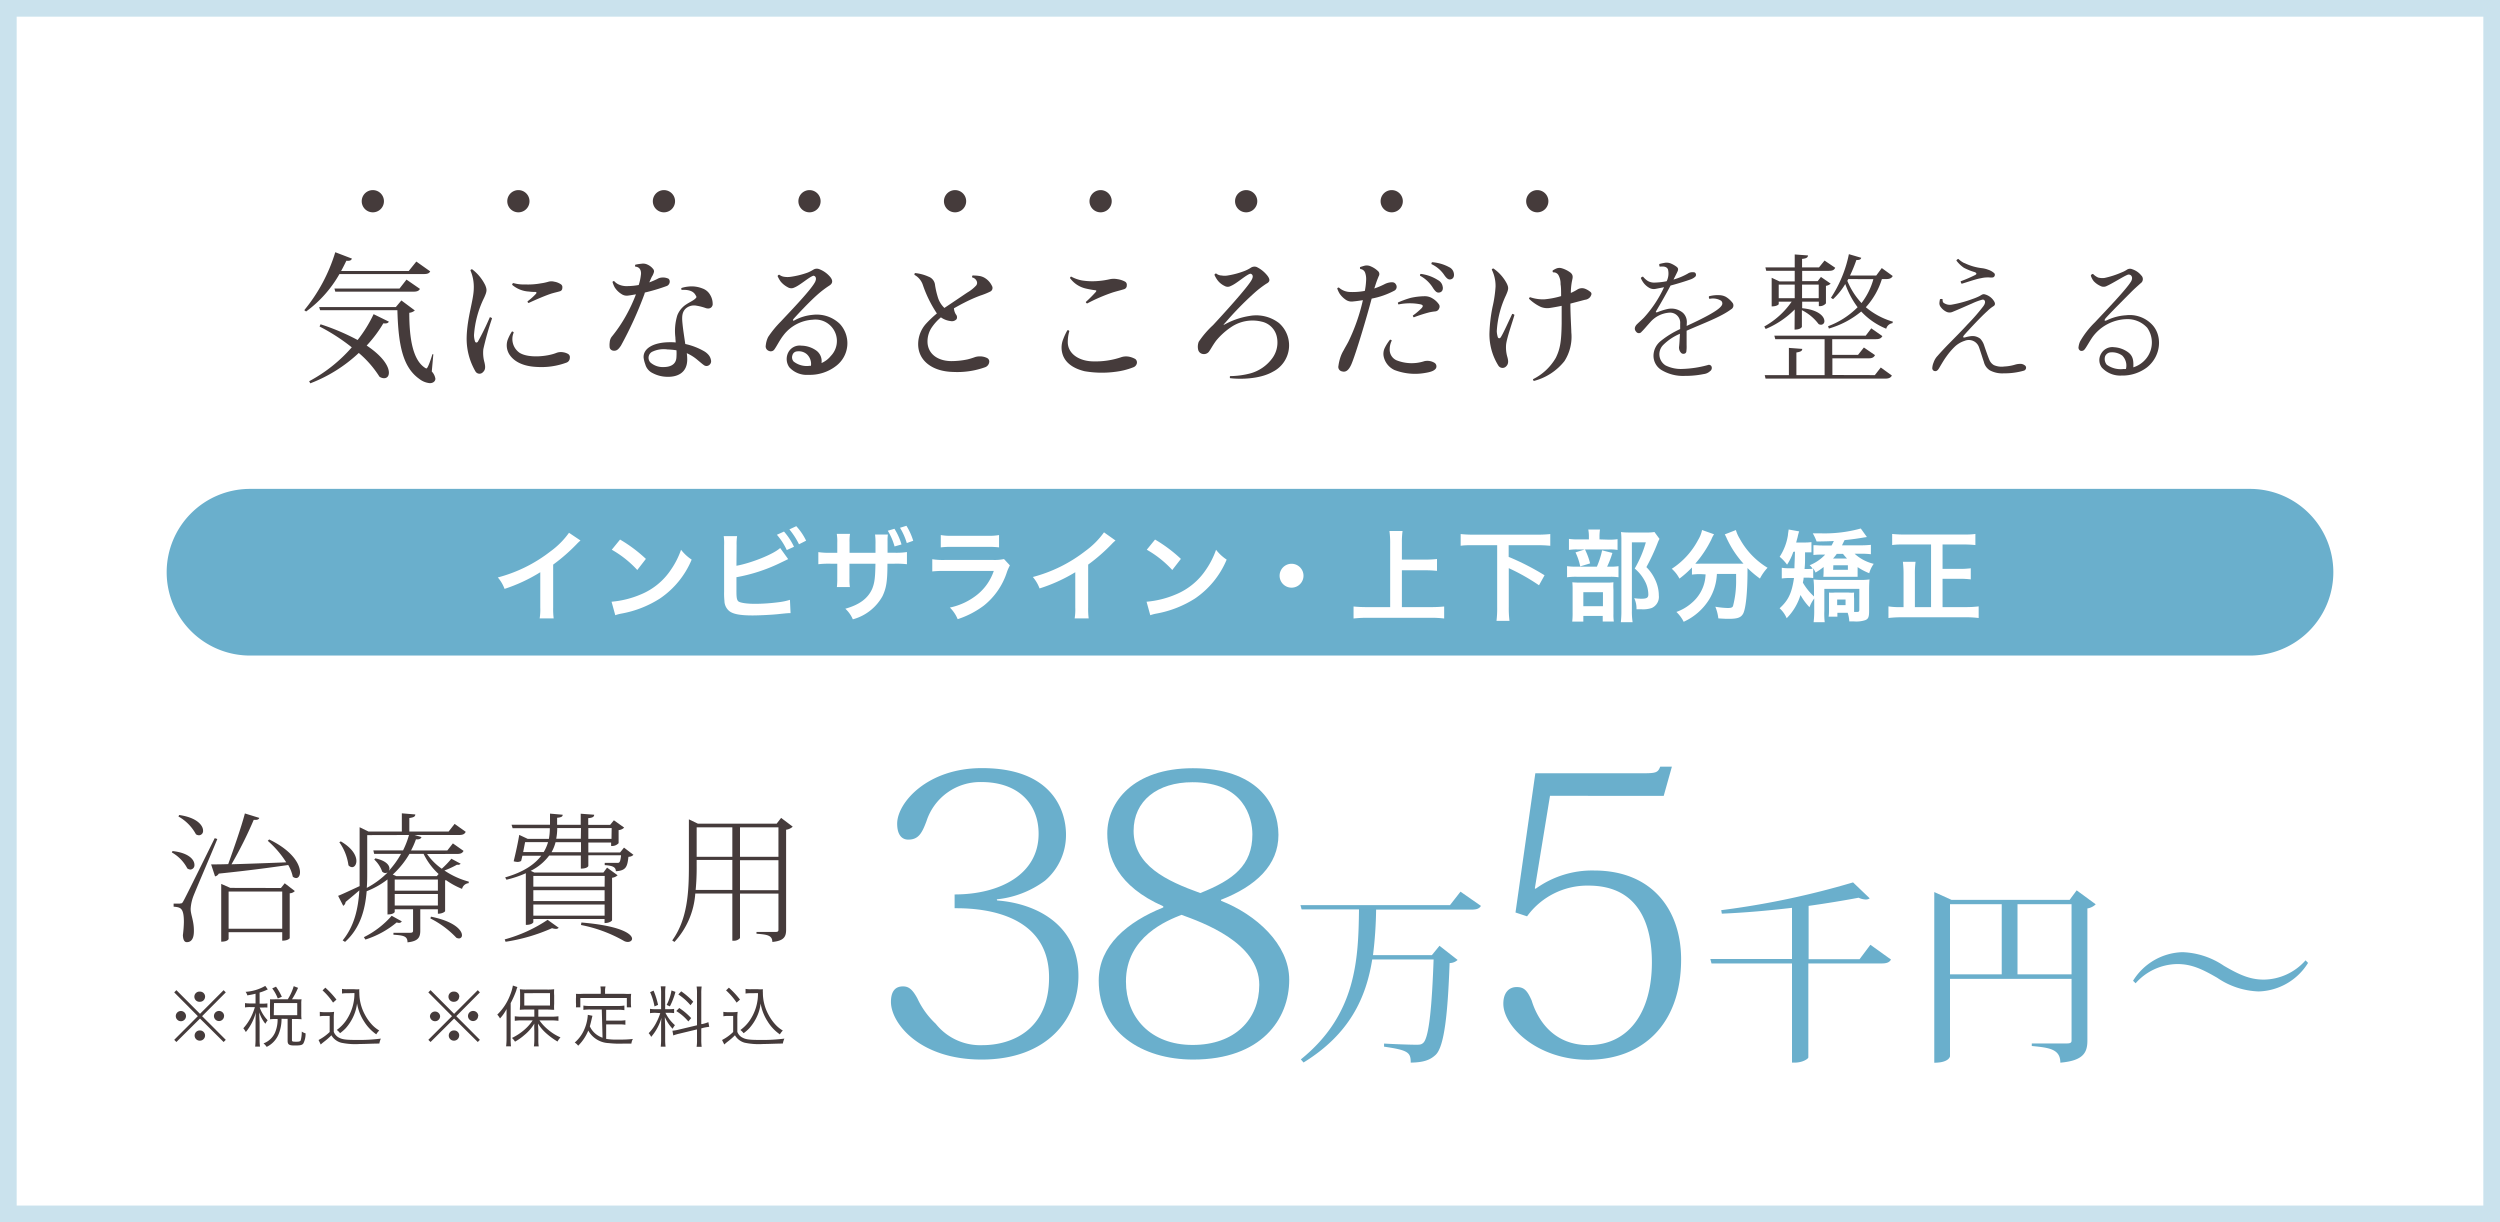 <svg xmlns="http://www.w3.org/2000/svg" viewBox="0 0 450 220"><rect x="0" y="0" width="450" height="220" fill="#808080" stroke="none"/><defs><style>.cls-1{fill:#fff;}.cls-2{fill:#cae2ed;}.cls-3{fill:#6aafcc;}.cls-4{fill:#453b3b;}</style></defs><g id="レイヤー_2" data-name="レイヤー 2"><g id="contents"><rect class="cls-1" x="1.5" y="1.5" width="447" height="217"/><path class="cls-2" d="M447,3V217H3V3H447m3-3H0V220H450V0Z"/><path class="cls-3" d="M30,103A15,15,0,0,1,45,88H405a15,15,0,0,1,15,15h0a15,15,0,0,1-15,15H45a15,15,0,0,1-15-15Z"/><path class="cls-4" d="M77.44,48.85c-.2.35-.47.48-1.2.48H61.1a21.48,21.48,0,0,1-6,6.74l-.33-.24A30.25,30.25,0,0,0,60.35,45.4l3,1.15c-.13.3-.35.45-1,.38-.3.62-.62,1.25-.95,1.85H73.57l1.37-1.7ZM57.7,58.37a40.52,40.52,0,0,1,6.67,2.83,23.8,23.8,0,0,0,2.88-4.65L70,57.9c-.15.25-.37.37-1,.3a22.67,22.67,0,0,1-3,4c3,2,4,3.8,4,4.88,0,.67-.37,1-.87,1a1.49,1.49,0,0,1-.83-.28,18.63,18.63,0,0,0-3.72-4.27A26.62,26.62,0,0,1,55.85,69l-.2-.38a27.1,27.1,0,0,0,7.67-6.1,34.79,34.79,0,0,0-5.8-3.75ZM78,63.77l-.28,3.1a2.45,2.45,0,0,1,.65,1.3c0,.45-.4.8-1,.8a3.6,3.6,0,0,1-1.9-.77c-3-2.13-3.77-6.15-3.94-12.37H57.62l-.17-.56h13.8l1-1.19,2.42,1.8a1.76,1.76,0,0,1-1,.42c0,4.57.62,8.47,2.82,9.9a.65.65,0,0,0,.27.12c.28,0,.9-2,1.08-2.57ZM60.2,51.93H71.92l1.25-1.6L75.59,52c-.19.35-.5.5-1.17.5H60.35Z"/><path class="cls-4" d="M85,48.48a8,8,0,0,1,2.35,2.87c.32.8.32,1.08-.2,2.23a18,18,0,0,0-1.83,6.74,3.78,3.78,0,0,0,.2,1.18c.13.22.35.2.5,0a46.89,46.89,0,0,0,2.15-4.4.62.62,0,0,1,.4.2A53.76,53.76,0,0,0,87,62.85a6.31,6.31,0,0,0,.2,2.37c.2.83.18,1.35-.25,1.75a.84.84,0,0,1-1.37-.12A11.67,11.67,0,0,1,84,60.65c.1-3.55,1.25-6.62,1.28-8.72a7.51,7.51,0,0,0-.6-3.25A.27.27,0,0,1,85,48.48Zm7.47,11.37a3,3,0,0,0,1.08,3.67c1.65,1,5,.65,6.6,0a2.29,2.29,0,0,1,1.17-.12,2.62,2.62,0,0,1,.92.3.69.69,0,0,1,.33.72.91.91,0,0,1-.6.85,13,13,0,0,1-5.32.78c-1.93-.08-3.88-.65-4.93-2.2a3.07,3.07,0,0,1-.35-2.65,7.83,7.83,0,0,1,.78-1.53A.33.33,0,0,1,92.47,59.85Zm2-8.65A13,13,0,0,0,97.37,51a8.66,8.66,0,0,0,1.38-.3,2.07,2.07,0,0,1,1,0,3,3,0,0,1,1.25.5.63.63,0,0,1,.22.6c0,.33-.15.55-.44.63-.5.15-.78.2-1.38.37-1,.3-3,1.15-4.22,1.73-.15,0-.2-.15-.23-.28a12.2,12.2,0,0,0,1.53-1.37c.15-.2.1-.33-.15-.33s-.6,0-1.13-.07a5.06,5.06,0,0,1-3-1.2.3.3,0,0,1,.2-.33A6.65,6.65,0,0,0,94.5,51.2Z"/><path class="cls-4" d="M116,52.93a68,68,0,0,1-4.22,9.27c-.48.72-.8,1-1.4.92a.76.76,0,0,1-.63-.52,3.56,3.56,0,0,1,0-1,1.8,1.8,0,0,1,.37-1,25.6,25.6,0,0,0,2.6-3.85,28.5,28.5,0,0,0,1.75-3.77c-.45.07-.92.17-1.37.22a1.68,1.68,0,0,1-1.23-.27,3.82,3.82,0,0,1-1.25-1.25,5.14,5.14,0,0,1-.37-.93.29.29,0,0,1,.3-.15,2.45,2.45,0,0,0,.7.55,3.44,3.44,0,0,0,1.72.35,11.56,11.56,0,0,0,2-.2,9.18,9.18,0,0,0,.38-1.72c.15-.85-.18-1.55-1-1.58a.43.43,0,0,1,0-.35,7.29,7.29,0,0,1,1.07-.17,1.79,1.79,0,0,1,1.13.15,2.67,2.67,0,0,1,1,.77.67.67,0,0,1,.17.53,2.87,2.87,0,0,1-.4.9c-.12.25-.27.6-.45,1a14,14,0,0,0,1.45-.62,1.74,1.74,0,0,1,.8-.25,2.3,2.3,0,0,1,1.23.22.72.72,0,0,1,.2.58.88.88,0,0,1-.48.7,33.72,33.72,0,0,1-4,1.2Zm12.25,2c-.1.47-.58.75-1.23.52a9.34,9.34,0,0,0-1.62-.42,2.26,2.26,0,0,0-2,.54c-.63.63-.68,1.43-.55,2.68.1,1.07.32,2.42.5,3.67a11.78,11.78,0,0,1,3.35,1.28,3,3,0,0,1,.87.72,1.94,1.94,0,0,1,.4.88.84.84,0,0,1-.33.92.77.77,0,0,1-.94,0c-.23-.15-.63-.5-1.08-.87a8,8,0,0,0-2-1.28,7.7,7.7,0,0,1,.08,1c.07,2.55-1.8,3.35-3.75,3.25a5.69,5.69,0,0,1-2.45-.65,2.47,2.47,0,0,1-1.35-1.6,5.27,5.27,0,0,1-.3-1.2c-.1-1.67,1.8-2.77,4.77-2.77.35,0,.7,0,1,.05,0-.33-.05-.63-.05-.9a9.62,9.62,0,0,1,.35-4,4.17,4.17,0,0,1,1.4-1.82c.62-.45,1.35-.75,1.75-1.1s.32-.38.12-.73c-.32-.57-1-1-2.5-.92-.07-.13-.1-.25,0-.35a6.23,6.23,0,0,1,2-.28,5.34,5.34,0,0,1,1.77.38,2.55,2.55,0,0,1,1.35,1.12A3.14,3.14,0,0,1,128.27,55Zm-6.5,8.12a13.37,13.37,0,0,0-1.6-.15,4.81,4.81,0,0,0-2.82.45,1.23,1.23,0,0,0-.25,1.9,3.36,3.36,0,0,0,2.37.82c1,0,2.18-.32,2.3-1.65A10.43,10.43,0,0,0,121.77,63.1Z"/><path class="cls-4" d="M150.52,65.85a7.7,7.7,0,0,1-5,1.62,4.22,4.22,0,0,1-3.45-1.37,2.58,2.58,0,0,1-.17-2.68,2.3,2.3,0,0,1,2.35-1.2,4.74,4.74,0,0,1,2.75.93,2.35,2.35,0,0,1,.87,2.2,4.37,4.37,0,0,0,1.68-1.28,3.86,3.86,0,0,0-3.25-6.52,7.12,7.12,0,0,0-5.28,2.8c-.7.9-1.17,1.9-1.6,2.5a.79.79,0,0,1-1,.32.86.86,0,0,1-.58-1,4.39,4.39,0,0,1,.43-1.52,18.47,18.47,0,0,1,2.3-2.8c1.7-1.83,5.65-5.9,6.2-7.22.3-.75-.15-1-.35-1-.75.2-2.38,1.7-3.43,2.12a1.2,1.2,0,0,1-1.2-.05,4.2,4.2,0,0,1-1.25-1,5,5,0,0,1-.57-1,.34.34,0,0,1,.3-.25,1.89,1.89,0,0,0,.95.38,3.83,3.83,0,0,0,1.07,0,15,15,0,0,0,3.13-.78,6.81,6.81,0,0,0,1-.52,1.19,1.19,0,0,1,1-.1,4.86,4.86,0,0,1,2,1.4c.5.6.52,1.15-.1,1.55a18.07,18.07,0,0,0-2.25,1.72c-1.4,1.25-3.35,3.32-4.2,4.27-.2.23-.2.45.12.3a8.39,8.39,0,0,1,3.3-1,6,6,0,0,1,4.88,1.63A5.13,5.13,0,0,1,150.52,65.85Zm-4.55,0a2.38,2.38,0,0,0-.75-2.1,2.22,2.22,0,0,0-1.75-.5.91.91,0,0,0-.82.65,1.14,1.14,0,0,0,.2,1.17,3.82,3.82,0,0,0,2.87.78Z"/><path class="cls-4" d="M169.37,57.12a8.8,8.8,0,0,0-1.77,2,4.56,4.56,0,0,0-.65,2.35c0,2,1.55,3.48,4.25,3.53a14.62,14.62,0,0,0,2.92-.3,11.71,11.71,0,0,0,1.4-.43,3,3,0,0,1,1-.12,2.9,2.9,0,0,1,1.17.3.71.71,0,0,1,.38.6,1.13,1.13,0,0,1-.8,1.07,14.76,14.76,0,0,1-5.7.83c-3.83-.08-6.35-2.1-6.3-5.08a5.49,5.49,0,0,1,1.37-3.55,19.19,19.19,0,0,1,2-1.9,21.85,21.85,0,0,1-2.53-5.14,3.23,3.23,0,0,0-1.5-1.8.32.32,0,0,1,.1-.33,7.79,7.79,0,0,1,2.43.65,1.77,1.77,0,0,1,1.17,1.53,14.73,14.73,0,0,0,.48,2.1,4.4,4.4,0,0,0,1.2,2c1.42-.94,3.22-2.17,4.12-2.77a6.78,6.78,0,0,0,1.58-1.25.74.74,0,0,0,.12-.8,1.14,1.14,0,0,0-.82-.67.4.4,0,0,1,.07-.35,7.6,7.6,0,0,1,1.13.07,2.74,2.74,0,0,1,1.2.45,3.36,3.36,0,0,1,1.15,1.33.73.73,0,0,1-.35,1.07,13,13,0,0,1-1.75.7,26.79,26.79,0,0,0-2.88,1.28c-.6.3-1.2.64-1.85,1a2.31,2.31,0,0,0,.35,1.1.78.78,0,0,1,.13.85,1.11,1.11,0,0,1-1.1.35,3.77,3.77,0,0,1-1.6-.58Z"/><path class="cls-4" d="M192.2,61.65c.05,2.05,2.07,3.4,4.7,3.4a14.36,14.36,0,0,0,5-.78,2.81,2.81,0,0,1,1.3-.07,3.81,3.81,0,0,1,1.15.42.78.78,0,0,1,.28.8,1,1,0,0,1-.65.7,13,13,0,0,1-3.18.8,18.28,18.28,0,0,1-5.57-.1c-1.85-.45-3.33-1.35-3.9-2.87a4,4,0,0,1,.05-2.9,10.6,10.6,0,0,1,.75-1.6.29.29,0,0,1,.35.15A7,7,0,0,0,192.2,61.65Zm.6-11.87a6.63,6.63,0,0,0,1.95.7,11.91,11.91,0,0,0,2.92.1,14.18,14.18,0,0,0,2.13-.33,3.42,3.42,0,0,1,1.35,0,4.17,4.17,0,0,1,1.37.45.64.64,0,0,1,.3.65.67.67,0,0,1-.47.7c-.63.2-1.28.35-2,.57a31.06,31.06,0,0,0-4.65,2,.3.3,0,0,1-.25-.27,23.73,23.73,0,0,0,1.75-1.75c.17-.2.2-.32,0-.35a16.28,16.28,0,0,1-1.78-.32,4.83,4.83,0,0,1-2.82-1.88A.38.38,0,0,1,192.8,49.78Z"/><path class="cls-4" d="M220.5,58.37a13.72,13.72,0,0,1,4.42-1.5,6.72,6.72,0,0,1,5.3,1.28,5.33,5.33,0,0,1-1.12,8.77c-2.45,1.4-6.13,1.35-7.68,1.15a.35.35,0,0,1,0-.37,15,15,0,0,0,3.68-.5,7.32,7.32,0,0,0,3.9-2.7,4.79,4.79,0,0,0,.8-4,3.55,3.55,0,0,0-2.68-2.6,6.87,6.87,0,0,0-5.55,1,12.6,12.6,0,0,0-2.65,2.4c-.67.9-.95,1.52-1.35,2.05a1.14,1.14,0,0,1-1.15.35,1,1,0,0,1-.75-.75,2.49,2.49,0,0,1,.1-1.43,16.8,16.8,0,0,1,2.58-3c1.42-1.53,6.45-7,7-8.25.38-.75-.1-1-.3-1-.77.2-2.45,1.78-3.5,2.2a1.1,1.1,0,0,1-1.12,0,3.42,3.42,0,0,1-1.25-1,4.83,4.83,0,0,1-.58-1,.38.38,0,0,1,.3-.25,1.62,1.62,0,0,0,1,.37,3.07,3.07,0,0,0,1.08,0,14.79,14.79,0,0,0,3.12-.85,6.33,6.33,0,0,0,1.1-.58,1.18,1.18,0,0,1,1-.1,5.53,5.53,0,0,1,2,1.65c.4.58.45,1-.25,1.35a18.16,18.16,0,0,0-2.2,1.7,57.68,57.68,0,0,0-5.32,5.47C220.1,58.47,220.3,58.5,220.5,58.37Z"/><path class="cls-4" d="M246.9,53.75c-.88,3.32-2.83,9.9-3.65,11.82-.53,1.2-1.08,1.45-1.68,1.28a.81.81,0,0,1-.65-1,8.3,8.3,0,0,1,.3-1.37,6.3,6.3,0,0,1,.65-1.45c.2-.4.5-.88.85-1.55a34.18,34.18,0,0,0,2.6-7.45c-.55.08-1.17.18-1.75.23a1.85,1.85,0,0,1-1.25-.25,4.22,4.22,0,0,1-1.17-1.13,4.76,4.76,0,0,1-.45-.95.31.31,0,0,1,.3-.17,3.14,3.14,0,0,0,2.05.8,11.77,11.77,0,0,0,2.62-.2,11.93,11.93,0,0,0,.23-1.9,3.35,3.35,0,0,0-.18-1.38,1,1,0,0,0-.85-.65.36.36,0,0,1-.05-.35c.25-.1.53-.17.8-.25a1.71,1.71,0,0,1,1.15.13,4.17,4.17,0,0,1,1.25.82.71.71,0,0,1,.15.93c-.17.42-.27.65-.47,1.22-.1.3-.2.63-.33,1a13.39,13.39,0,0,0,1.85-.78,3.07,3.07,0,0,1,1-.32c.53-.08.88,0,1.1.47a.77.77,0,0,1-.3,1A14.36,14.36,0,0,1,246.9,53.75ZM258.47,66.3c-.3.45-.92.67-2.07.85A10.33,10.33,0,0,1,251,66.6a3.48,3.48,0,0,1-1.92-2.35,2.48,2.48,0,0,1,.12-1.5,7.64,7.64,0,0,1,1-1.6.34.34,0,0,1,.32.15,3.47,3.47,0,0,0-.37,1.55,2.07,2.07,0,0,0,1.22,2,7.38,7.38,0,0,0,5.05.15,2.54,2.54,0,0,1,1,0,2.39,2.39,0,0,1,.85.35A.76.76,0,0,1,258.47,66.3ZM259,54.78a.69.69,0,0,1,.05.72.81.81,0,0,1-.69.55,9.57,9.57,0,0,0-1.08.17,26.35,26.35,0,0,0-2.8.9.49.49,0,0,1-.17-.32,11.92,11.92,0,0,0,1.57-1.32c.35-.4.25-.55-.1-.68a10,10,0,0,0-4.05,0,.47.47,0,0,1-.1-.35,17.27,17.27,0,0,1,2.28-.83,12.1,12.1,0,0,1,2.62-.3,2.58,2.58,0,0,1,1.33.4A3.64,3.64,0,0,1,259,54.78Zm.7-3.13c.08.6-.2.93-.6,1s-.65-.07-1.12-.75a6.17,6.17,0,0,0-2.37-2.27.3.3,0,0,1,.12-.33,7.51,7.51,0,0,1,3.12,1.13A1.59,1.59,0,0,1,259.69,51.65Zm1.45-1.37c-.35.07-.62,0-1.12-.68a5.68,5.68,0,0,0-2.35-2.05.31.31,0,0,1,.1-.35,7.49,7.49,0,0,1,3.05.88,1.49,1.49,0,0,1,.87,1.17C261.79,49.83,261.54,50.2,261.14,50.28Z"/><path class="cls-4" d="M271.1,62a6.17,6.17,0,0,0,.22,2.25c.23.78.2,1.28-.2,1.68a.89.89,0,0,1-1.4-.1,10.62,10.62,0,0,1-1.62-5.88,28,28,0,0,1,.55-4.67,22.27,22.27,0,0,0,.55-3.67,6.63,6.63,0,0,0-.68-3.08.31.31,0,0,1,.3-.2,7.52,7.52,0,0,1,2.4,2.7c.35.75.35,1-.15,2.13a17.37,17.37,0,0,0-1.65,6.47,4.15,4.15,0,0,0,.2,1.1c.13.22.35.2.5,0,.5-.75,1.48-3,2.08-4.23a.62.62,0,0,1,.4.18C272.32,57.75,271.25,60.72,271.1,62Zm15.19-8.62a1.36,1.36,0,0,1-1,.58l-2.62.69c0,2,.15,4.1.17,5.18A8.12,8.12,0,0,1,281.6,65a10.29,10.29,0,0,1-5.5,3.57.34.34,0,0,1-.15-.32,9.74,9.74,0,0,0,4.1-3.85c.75-1.55,1-2.8,1.05-6.18,0-.9,0-2.05,0-3.17-.72.15-1.57.3-2.1.38a3.15,3.15,0,0,1-1.65-.18,7.74,7.74,0,0,1-2.12-1.47.27.27,0,0,1,.2-.28,7.12,7.12,0,0,0,2.55.38A15.14,15.14,0,0,0,281,53.3c0-.85,0-1.6-.1-2.15a3.16,3.16,0,0,0-.35-1.57,1,1,0,0,0-1-.55.38.38,0,0,1-.07-.33,3.42,3.42,0,0,1,.62-.35,1.45,1.45,0,0,1,1-.07,4.85,4.85,0,0,1,1.62.82c.53.48.35.93.23,1.53a11.7,11.7,0,0,0-.2,2.1,8.81,8.81,0,0,0,1.15-.6,1.56,1.56,0,0,1,1.34-.18,3.38,3.38,0,0,1,.95.53C286.49,52.68,286.57,52.93,286.29,53.35Z"/><path class="cls-4" d="M303.6,58.67c2.82-1.3,5.72-2.75,6.27-3.64a.65.65,0,0,0-.07-.9,2.85,2.85,0,0,0-2.1-.33.53.53,0,0,1-.08-.47,6,6,0,0,1,1.88-.2,2.66,2.66,0,0,1,1.15.3,4.2,4.2,0,0,1,1.14,1,.79.79,0,0,1-.2,1.25c-1.87,1.4-5,2.52-8,3.85l0,2.57a7.25,7.25,0,0,1-.05,1.2.47.47,0,0,1-.47.38.55.55,0,0,1-.5-.2,1.52,1.52,0,0,1-.23-.35,1.47,1.47,0,0,1-.1-.78c.05-.35.1-1.32.15-2.27a9.42,9.42,0,0,0-3,2,2.37,2.37,0,0,0,.42,3.7,6.15,6.15,0,0,0,3,.63,19.38,19.38,0,0,0,4.6-.7.51.51,0,0,1,.67.27.7.7,0,0,1-.27.83,2,2,0,0,1-1.13.52,16.56,16.56,0,0,1-3.4.33h0a7.5,7.5,0,0,1-4.25-1.08,3,3,0,0,1-1.4-2.5,3.4,3.4,0,0,1,1.27-2.67,16.25,16.25,0,0,1,3.53-2.18v-.95a1.83,1.83,0,0,0-2-2A5,5,0,0,0,297,58.05c-.6.65-1.12,1.3-1.5,1.65a.6.6,0,0,1-1,0c-.32-.35-.35-.85.2-1.38s.85-.77,1.23-1.17a21.28,21.28,0,0,0,3.6-5.45L298,52a1.65,1.65,0,0,1-1.1-.17,3.39,3.39,0,0,1-.95-.78,3.94,3.94,0,0,1-.6-1,.48.48,0,0,1,.4-.25,3.6,3.6,0,0,0,.85.77,2.28,2.28,0,0,0,1.15.3,12.78,12.78,0,0,0,2.25-.25,3.14,3.14,0,0,0,.23-2.15c-.2-.4-.6-.57-1.48-.47a.78.78,0,0,1-.07-.48c.25-.07.62-.15.9-.2a2.06,2.06,0,0,1,1.1.08,4.72,4.72,0,0,1,1.17.67c.2.2.3.38.08.85s-.5,1-.7,1.4a11.6,11.6,0,0,0,2.57-1.07,1.43,1.43,0,0,1,.55-.23,1.89,1.89,0,0,1,.63,0,.38.38,0,0,1,.27.28.48.48,0,0,1-.12.52,2.5,2.5,0,0,1-.85.48c-.68.25-2.15.72-3.58,1.1-.77,1.45-1.7,3.1-2.55,4.52-.2.3-.07.37.25.25a11.44,11.44,0,0,1,1.68-.53,3.26,3.26,0,0,1,1.55,0,3.36,3.36,0,0,1,1.3.67,2.24,2.24,0,0,1,.7,1.73Z"/><path class="cls-4" d="M323.05,55.7a16.1,16.1,0,0,1-5.23,3.52l-.25-.45a14.64,14.64,0,0,0,4.93-4.47h-2.33v.45s-.22.4-1.27.4V50l1.4.65h2.75V48.75h-5.13l-.15-.62h5.28V45.8l2.4.18c-.05.37-.3.55-1.08.62v1.53h3.05l1-1.23,1.92,1.3c-.2.4-.47.55-1.15.55h-4.8V50.6h2.8l.58-.75,1.75,1.2a1.53,1.53,0,0,1-.85.4V54.6a1.45,1.45,0,0,1-1.28.5v-.8h-3v1.18c3,.29,4,1.52,4,2.32a.61.61,0,0,1-.6.65.78.78,0,0,1-.45-.13,8.53,8.53,0,0,0-3-2.49v3s-.17.5-1.32.5Zm14.42,11.82,1.07-1.37,2,1.45c-.2.35-.47.55-1.2.55H317.8l-.15-.63H322v-4.9l2.4.18c0,.37-.27.52-1.05.65v4.07h5.08V61.05h-8.88l-.17-.63h16.45l1-1.32,2,1.4c-.22.37-.47.55-1.17.55H329.8v2.82h4.65l1.05-1.32,2,1.37c-.2.4-.5.58-1.17.58h-6.5v3Zm-17.3-13.84h2.88V51.23h-2.88Zm7.2-2.45h-3v2.45h3Zm13.32-1.55c-.2.37-.5.55-1.17.55h-.78a13.33,13.33,0,0,1-2.89,5.07,13.25,13.25,0,0,0,4.87,2.6l-.08.27a1.37,1.37,0,0,0-1.12,1,12.62,12.62,0,0,1-4.5-3.1,16.2,16.2,0,0,1-5.82,3.07l-.15-.42a14.72,14.72,0,0,0,5.32-3.42,15.46,15.46,0,0,1-2.22-4.18,12.38,12.38,0,0,1-2.2,2.73l-.38-.25a22.34,22.34,0,0,0,3.23-7.85l2.22.65c-.07.3-.3.42-.87.4A26.37,26.37,0,0,1,333,49.6h4.72l1-1.35Zm-8,.55-.17.32a13.22,13.22,0,0,0,2.55,4,12.49,12.49,0,0,0,2.14-4.3Z"/><path class="cls-4" d="M350,54.6a1.91,1.91,0,0,0,1.35.23,21.27,21.27,0,0,0,3.67-1,9.92,9.92,0,0,0,1.18-.48c.42-.2.57-.4.92-.4a2.76,2.76,0,0,1,1.75,1.18c.33.47.28.8-.07,1a6.13,6.13,0,0,0-1.08.87c-1,.87-3.35,3.37-4.2,4.35-.27.35-.15.47.23.37a6.22,6.22,0,0,1,.92-.2,2.58,2.58,0,0,1,.78,0,2.48,2.48,0,0,1,1,.45,3.19,3.19,0,0,1,.72,1.28c.23.67.73,2.12.95,2.6a1.91,1.91,0,0,0,.78.87,3.44,3.44,0,0,0,1.87.25,7.89,7.89,0,0,0,2-.35,3.26,3.26,0,0,1,1.05-.12,1.36,1.36,0,0,1,.77.37.55.55,0,0,1-.3.85,12.59,12.59,0,0,1-3.6.48,4.72,4.72,0,0,1-2.5-.53,2.45,2.45,0,0,1-1.1-1.55c-.22-.62-.6-1.87-.87-2.62a1.94,1.94,0,0,0-2.58-1.15,4.59,4.59,0,0,0-1.85,1.12,12.55,12.55,0,0,0-1.4,1.65c-.65.88-1.17,1.88-1.47,2.33-.23.3-.43.42-.78.32a.55.55,0,0,1-.32-.62,2.84,2.84,0,0,1,.22-.88,3.21,3.21,0,0,1,.73-1.22c.47-.55,1.3-1.43,1.85-2,1.12-1.13,2.77-2.8,3.6-3.73A33.51,33.51,0,0,0,357,55.12c.6-.82.2-1.24-.15-1.19a10.79,10.79,0,0,0-1.87.69c-.88.38-2.55,1.13-3.48,1.5a1.33,1.33,0,0,1-1.15,0,2.76,2.76,0,0,1-1-.83,1.08,1.08,0,0,1-.25-.82,4.44,4.44,0,0,1,.1-.62.75.75,0,0,1,.47,0C349.65,54.23,349.72,54.48,350,54.6Zm3.6-7.25a9.81,9.81,0,0,0,3.22.93,4.74,4.74,0,0,1,1.05.27,3,3,0,0,1,1.1.63.44.44,0,0,1,.05.5c-.12.27-.35.3-.8.27a5.32,5.32,0,0,0-1.65.13c-.8.12-2.37.67-3.47,1a.8.8,0,0,1-.18-.45,23.92,23.92,0,0,0,2.65-1.15c.25-.15.25-.3-.07-.48a10.92,10.92,0,0,1-2-.8,5.83,5.83,0,0,1-1.35-1.3.54.54,0,0,1,.35-.3A4.3,4.3,0,0,0,353.55,47.35Z"/><path class="cls-4" d="M386.47,66.12a7.33,7.33,0,0,1-4.6,1.48,4.48,4.48,0,0,1-3.55-1.45,2.24,2.24,0,0,1-.12-2.48,2.31,2.31,0,0,1,2.35-1.17,4.74,4.74,0,0,1,2.5.9c.92.67,1,1.55.95,2.72a4.81,4.81,0,0,0,2.37-1.65A4.61,4.61,0,0,0,386.5,59a4.81,4.81,0,0,0-3.83-1.55,7.86,7.86,0,0,0-6,3.2c-.58.83-1.13,1.88-1.45,2.25a.67.67,0,0,1-.75.23.62.62,0,0,1-.33-.68,3.45,3.45,0,0,1,.28-1A15.67,15.67,0,0,1,377.1,58c2.1-2.24,5.72-6,6.52-7.39.45-.88-.2-1.33-.65-1.15-.77.3-2.65,1.52-3.72,2a1.22,1.22,0,0,1-1.2,0,3.73,3.73,0,0,1-1.18-.85,3.05,3.05,0,0,1-.52-1,.43.43,0,0,1,.4-.3,2.93,2.93,0,0,0,.92.65,3.05,3.05,0,0,0,1.15.07,16.12,16.12,0,0,0,3.08-1,5,5,0,0,0,1-.52,1,1,0,0,1,.9-.05,3.48,3.48,0,0,1,1.63,1.12A.91.91,0,0,1,385.3,51c-.58.53-1.08.95-1.8,1.68C382.2,54,380,56.17,379,57.3c-.28.37-.23.57.3.32a9.18,9.18,0,0,1,3.37-.87,5.56,5.56,0,0,1,4.6,1.57C389.27,60.27,389.1,64,386.47,66.12Zm-4.22.3a3,3,0,0,0,.42,0A2.55,2.55,0,0,0,382,64a3.14,3.14,0,0,0-2.15-.57,1.17,1.17,0,0,0-.93.7,1.65,1.65,0,0,0,.3,1.52A4.26,4.26,0,0,0,382.25,66.42Z"/><path class="cls-4" d="M65.11,36.22a2,2,0,1,1,2,2A2,2,0,0,1,65.11,36.22Z"/><path class="cls-4" d="M91.31,36.22a2,2,0,1,1,2,2A2,2,0,0,1,91.31,36.22Z"/><path class="cls-4" d="M117.51,36.22a2,2,0,1,1,2,2A2,2,0,0,1,117.51,36.22Z"/><path class="cls-4" d="M143.71,36.22a2,2,0,1,1,2,2A2,2,0,0,1,143.71,36.22Z"/><path class="cls-4" d="M169.91,36.22a2,2,0,1,1,2,2A2,2,0,0,1,169.91,36.22Z"/><path class="cls-4" d="M196.11,36.22a2,2,0,1,1,2,2A2,2,0,0,1,196.11,36.22Z"/><path class="cls-4" d="M222.31,36.22a2,2,0,1,1,2,2A2,2,0,0,1,222.31,36.22Z"/><path class="cls-4" d="M248.51,36.22a2,2,0,1,1,2,2A2,2,0,0,1,248.51,36.22Z"/><path class="cls-4" d="M274.71,36.22a2,2,0,1,1,2,2A2,2,0,0,1,274.71,36.22Z"/><path class="cls-1" d="M104.49,97.29a6.72,6.72,0,0,0-.67.63,32.47,32.47,0,0,1-4.25,3.71v7.68a13.89,13.89,0,0,0,.09,2H97.14a10,10,0,0,0,.11-1.94V103A29.42,29.42,0,0,1,90.82,106a6.81,6.81,0,0,0-1.21-2.06,26.22,26.22,0,0,0,9.46-4.68,14.62,14.62,0,0,0,3.35-3.36Z"/><path class="cls-1" d="M110.08,108.31a17.18,17.18,0,0,0,5.33-1.34,12,12,0,0,0,5.35-4.41,15,15,0,0,0,1.83-3.6,7.86,7.86,0,0,0,1.91,1.77,15.74,15.74,0,0,1-5.71,7,19.17,19.17,0,0,1-6.85,2.7,6.86,6.86,0,0,0-1.19.31Zm1.53-11.19a25.87,25.87,0,0,1,4.65,3.48l-1.55,2a18.81,18.81,0,0,0-4.59-3.65Z"/><path class="cls-1" d="M132.56,101.84c2.72-.5,6.7-2.1,7.87-3.2l1.44,2-1.62.78a30.34,30.34,0,0,1-7.69,2.48v2.38a2.11,2.11,0,0,0,0,.23c0,1,.07,1.46.32,1.71s1.33.47,3.08.47a34,34,0,0,0,4.18-.29,11.12,11.12,0,0,0,2.05-.43l.11,2.39c-.38,0-.47,0-2.38.2-1.06.11-3.33.22-4.43.22-2.27,0-3.51-.24-4.21-.78a2.42,2.42,0,0,1-.88-1.83,12.27,12.27,0,0,1-.06-1.66l0-8.35a9.82,9.82,0,0,0-.07-1.66h2.41a9.32,9.32,0,0,0-.09,1.67Zm8.56-6.16a11.62,11.62,0,0,1,1.8,2.74l-1.3.59a11.73,11.73,0,0,0-1.78-2.75Zm2.7,2.29a13.81,13.81,0,0,0-1.73-2.68l1.24-.58a10.75,10.75,0,0,1,1.77,2.61Z"/><path class="cls-1" d="M157.59,99.5V98a12.11,12.11,0,0,0-.08-1.79h2.31a6.73,6.73,0,0,0-.06,1.19c0,.67,0,1.37,0,2.09h1.13a13,13,0,0,0,2.36-.12v2.19a16.27,16.27,0,0,0-2.32-.09h-1.19c0,3.24-.22,4.4-.88,5.82a8.69,8.69,0,0,1-5.35,4.19,5.58,5.58,0,0,0-1.35-1.91c2.55-.72,4.07-1.85,4.84-3.6.43-1.08.54-2,.58-4.5H152.9v2.68a9.43,9.43,0,0,0,.08,1.52h-2.34a13,13,0,0,0,.07-1.55v-2.65h-1.1a16.28,16.28,0,0,0-2.31.09V99.38a12.91,12.91,0,0,0,2.35.12h1.06V97.7a8.49,8.49,0,0,0-.09-1.6H153a8.15,8.15,0,0,0-.08,1.53V99.5ZM161,95.18A11.18,11.18,0,0,1,162.27,98l-1.25.36a11,11,0,0,0-1.22-2.83Zm2.22,2.57A11.47,11.47,0,0,0,162,95l1.16-.36a11.54,11.54,0,0,1,1.22,2.7Z"/><path class="cls-1" d="M181.78,101.77a8.66,8.66,0,0,0-.51,1.13A12.69,12.69,0,0,1,177.1,109a16.14,16.14,0,0,1-4.72,2.45,6.33,6.33,0,0,0-1.4-2.09,11.66,11.66,0,0,0,5-2.38,9.32,9.32,0,0,0,2.9-4.21h-8.77a18.72,18.72,0,0,0-2.3.09v-2.2a12.49,12.49,0,0,0,2.34.13h8.57a8.19,8.19,0,0,0,2-.16Zm-12.44-5.46a10,10,0,0,0,2.1.13h6.29a10,10,0,0,0,2.1-.13v2.22a14.06,14.06,0,0,0-2.07-.09h-6.35a14.14,14.14,0,0,0-2.07.09Z"/><path class="cls-1" d="M200.79,97.29a6.72,6.72,0,0,0-.67.63,32.47,32.47,0,0,1-4.25,3.71v7.68a13.89,13.89,0,0,0,.09,2h-2.52a10,10,0,0,0,.11-1.94V103a29.42,29.42,0,0,1-6.43,2.92,6.81,6.81,0,0,0-1.21-2.06,26.22,26.22,0,0,0,9.46-4.68,14.62,14.62,0,0,0,3.35-3.36Z"/><path class="cls-1" d="M206.38,108.31a17.18,17.18,0,0,0,5.33-1.34,12,12,0,0,0,5.35-4.41,15,15,0,0,0,1.83-3.6,7.86,7.86,0,0,0,1.91,1.77,15.79,15.79,0,0,1-5.7,7,19.3,19.3,0,0,1-6.86,2.7,7.12,7.12,0,0,0-1.19.31Zm1.53-11.19a25.87,25.87,0,0,1,4.65,3.48l-1.55,2a18.81,18.81,0,0,0-4.59-3.65Z"/><path class="cls-1" d="M234.63,103.62a2.15,2.15,0,1,1-2.15-2.14A2.15,2.15,0,0,1,234.63,103.62Z"/><path class="cls-1" d="M252.34,109.28h5.18a23.44,23.44,0,0,0,2.43-.11v2.16a19.46,19.46,0,0,0-2.39-.13H246.12a22.5,22.5,0,0,0-2.48.13v-2.16a24.21,24.21,0,0,0,2.48.11h4.11V97.65a15.23,15.23,0,0,0-.13-2.07h2.36a14.52,14.52,0,0,0-.12,2.07v3.08h4.23a18.87,18.87,0,0,0,2.09-.11v2.14a19.42,19.42,0,0,0-2.09-.11h-4.23Z"/><path class="cls-1" d="M265.33,98.13c-.9,0-1.69,0-2.41.11V96.13a20.91,20.91,0,0,0,2.41.11h11.31a21.61,21.61,0,0,0,2.41-.11v2.11c-.76-.07-1.49-.11-2.41-.11h-5.08v2.11a45,45,0,0,1,6.46,3.31l-1,1.8a36.56,36.56,0,0,0-5.44-3.08v7a17.88,17.88,0,0,0,.13,2.49h-2.34a18.07,18.07,0,0,0,.12-2.49V98.13Z"/><path class="cls-1" d="M289.78,102a8.2,8.2,0,0,0,1.55-.09v2a8.68,8.68,0,0,0-1.46-.09h-6a12.15,12.15,0,0,0-1.8.09v-2a11.79,11.79,0,0,0,1.82.09h3.55a15.28,15.28,0,0,0,.94-2.94l1.85.47a16.12,16.12,0,0,1-.95,2.47Zm-.26-4.86a9.64,9.64,0,0,0,1.64-.09v1.94a7.85,7.85,0,0,0-1.51-.09h-5.76a8.36,8.36,0,0,0-1.48.09V97a10,10,0,0,0,1.71.09H286v-.51a6.48,6.48,0,0,0-.11-1.26H288a8.62,8.62,0,0,0-.09,1.26v.51ZM285,111.89H283a13.51,13.51,0,0,0,.07-1.69v-3.91a14,14,0,0,0-.05-1.48,13.53,13.53,0,0,0,1.44.06h4.65a8.77,8.77,0,0,0,1.31-.06,9.91,9.91,0,0,0,0,1.34v4.37a8.36,8.36,0,0,0,.07,1.35h-2v-1H285Zm.29-13a12.44,12.44,0,0,1,.93,2.52l-1.78.54a10.63,10.63,0,0,0-.85-2.52ZM285,109.12h3.53V106.6H285ZM298.71,97a5.19,5.19,0,0,0-.36.79,36.54,36.54,0,0,1-2,4.29,7.92,7.92,0,0,1,1.73,2.61,6.61,6.61,0,0,1,.51,2.5,2.19,2.19,0,0,1-1.28,2.25,4.86,4.86,0,0,1-1.84.23c-.31,0-.47,0-.9,0a4.37,4.37,0,0,0-.41-2,8.15,8.15,0,0,0,1.35.1c.9,0,1.19-.19,1.19-.77a5.27,5.27,0,0,0-.58-2.32,7.42,7.42,0,0,0-1.87-2.34,20.32,20.32,0,0,0,2-4.72h-2.51v12.26a12.47,12.47,0,0,0,.13,2.11h-2.12a17.73,17.73,0,0,0,.1-2.06V97.29a12.5,12.5,0,0,0-.07-1.52,11.1,11.1,0,0,0,1.48.08h3.11a7.23,7.23,0,0,0,1.43-.09Z"/><path class="cls-1" d="M306.08,103.34a11.46,11.46,0,0,0-1.53.09v-1.28a17.52,17.52,0,0,1-2.25,2,6.15,6.15,0,0,0-1.38-1.77,13.83,13.83,0,0,0,4.73-5.17,5.59,5.59,0,0,0,.72-1.81l2.16.77a4.68,4.68,0,0,0-.48.92,20.2,20.2,0,0,1-2.9,4.37,8.23,8.23,0,0,0,.93,0h6.63c.43,0,.68,0,1.12,0a18.07,18.07,0,0,1-3-4.52,7.38,7.38,0,0,0-.37-.75l2-.78a6.29,6.29,0,0,0,.7,1.57,13.91,13.91,0,0,0,5,5.22,8.36,8.36,0,0,0-1.37,1.94,17.83,17.83,0,0,1-2.24-1.89v.62c0,3.72-.3,6.57-.75,7.52-.4.79-1.05,1-2.65,1-.36,0-.65,0-1.85-.08a7.84,7.84,0,0,0-.54-2.1,15.12,15.12,0,0,0,2.18.23c.66,0,.86-.07,1-.34a17.69,17.69,0,0,0,.56-4.79v-1h-3.46a9.62,9.62,0,0,1-1.4,4.61,10.5,10.5,0,0,1-4.58,4,6.34,6.34,0,0,0-1.31-1.77,8.44,8.44,0,0,0,2.79-1.65,7,7,0,0,0,2.36-4.11c.05-.31.07-.52.11-1Z"/><path class="cls-1" d="M322.79,99.34a9.4,9.4,0,0,1-1.12,2.3,7.47,7.47,0,0,0-1.33-1.42,9.89,9.89,0,0,0,1.49-3.91c0-.18.07-.54.13-1l1.89.34a6.74,6.74,0,0,0-.27,1c-.07.27-.13.47-.27,1h1.39a8.87,8.87,0,0,0,1.36-.07v1.84c-.36,0-.55,0-1.15,0,0,2,0,2-.09,3h.36a10.45,10.45,0,0,0,1.1-.05,3.14,3.14,0,0,0-.54-.63,7.71,7.71,0,0,0,2.79-1.91H328a12.51,12.51,0,0,0-1.58.07V98.13c.52,0,.81.06,1.55.06h1.71a8.81,8.81,0,0,0,.41-.81c-.86.05-1.49.07-3.1.09A9.43,9.43,0,0,0,326.3,96l1.38,0a24.32,24.32,0,0,0,7.26-.87l1.1,1.53a3.31,3.31,0,0,1-.45.07c-1,.18-2.41.38-3.57.49-.18.38-.25.5-.46.94h3.2a18.66,18.66,0,0,0,2-.09v1.69a15.23,15.23,0,0,0-1.93-.09h-1a7.77,7.77,0,0,0,3.44,1.82,5.43,5.43,0,0,0-.81,1.69,11.31,11.31,0,0,1-2.09-1.1v.63c0,.56,0,.79,0,1.12-.34,0-.66,0-1.24,0h-3.69c-.56,0-.9,0-1.24,0a11.17,11.17,0,0,0,.05-1.12v-.65a10.59,10.59,0,0,1-1.46,1,3.62,3.62,0,0,0-.41-.74v1.73a8.21,8.21,0,0,0-1.24-.07h-.49c0,.3-.05.43-.13.9a10.5,10.5,0,0,0,2,2.48v-1.53a13.42,13.42,0,0,0-.09-1.53,12.86,12.86,0,0,0,1.78.09h6.48a11.87,11.87,0,0,0,1.82-.09c-.05.51-.07,1.19-.07,1.84V110c0,1.06-.15,1.4-.67,1.62a5.13,5.13,0,0,1-2.09.23h-.81a5.51,5.51,0,0,0-.29-1.55h-1.85v.7h-1.57a9.66,9.66,0,0,0,.06-1.19v-2c0-.54,0-.83,0-1.15a4.86,4.86,0,0,0,1,0h2.52a4.63,4.63,0,0,0,1,0,7,7,0,0,0,0,1.1v2.39h.47c.4,0,.47-.07.47-.49V106h-6.3v4a13.19,13.19,0,0,0,.07,2h-2a17.38,17.38,0,0,0,.11-2.27v-2a6,6,0,0,0-.85,1.57,10.53,10.53,0,0,1-1.62-2.2,10,10,0,0,1-2.49,4.18,5.16,5.16,0,0,0-1.27-1.79c1.56-1.42,2.19-2.71,2.59-5.45h-.79a10.24,10.24,0,0,0-1.41.09V102.2a9.52,9.52,0,0,0,1.53.09H323c0-.83.07-1.53.09-3Zm7.83.36a8.62,8.62,0,0,1-.67.83h2.51a10,10,0,0,1-.72-.83Zm-.65,2.86h2.65v-.81H330Zm.72,6.36h1.51v-1h-1.51Z"/><path class="cls-1" d="M347.59,98h-4.71c-.85,0-1.54,0-2.29.11v-2a21.55,21.55,0,0,0,2.27.11h10.42c.85,0,1.55,0,2.29-.11v2c-.72-.07-1.5-.11-2.29-.11h-3.62v4.4h3.08a15.76,15.76,0,0,0,2-.11v2a16.45,16.45,0,0,0-2-.11h-3.08v5.1h4.13a18.79,18.79,0,0,0,2.37-.13v2.09a17.78,17.78,0,0,0-2.36-.13H342.3a19.64,19.64,0,0,0-2.38.13v-2.09a12.87,12.87,0,0,0,2.34.13h.38v-5.82a19.4,19.4,0,0,0-.12-2.34h2.28a16.94,16.94,0,0,0-.12,2.32v5.84h2.91Z"/><path class="cls-4" d="M31.05,153.19c3,.33,3.95,1.6,3.95,2.48a.78.78,0,0,1-.73.85,1.12,1.12,0,0,1-.55-.2,7,7,0,0,0-2.79-2.88Zm1.35,9.43c.3,0,.4,0,.65-.5.07-.1.5-.9,5.6-11.25l.47.15c-1.3,3.2-3.95,9.3-4.37,10.45a7.65,7.65,0,0,0-.43,2.07v.1c0,1,.58,2.08.58,3.85,0,.55,0,2.1-1.28,2.1-.45,0-.67-.47-.7-1.27A22,22,0,0,0,33.1,166c0-2.63-.62-2.68-1.85-2.8v-.55c.87,0,1.15,0,1.15,0Zm-.15-15.92c3.25.47,4.3,1.9,4.3,2.8a.76.76,0,0,1-.73.85,1,1,0,0,1-.55-.18,8.06,8.06,0,0,0-3.15-3.2Zm14.42.52c-.07.28-.35.4-1,.35a73.07,73.07,0,0,1-4,8c2.68-.08,6.18-.2,9.85-.35a17.51,17.51,0,0,0-3.32-3.87l.25-.25C52.72,153.17,54,155.62,54,157c0,.65-.3,1.05-.7,1.05a1,1,0,0,1-.6-.25,7.22,7.22,0,0,0-.82-2.1c-3.1.45-7.15,1-12.5,1.55a1,1,0,0,1-.67.5L38,155.59c.75,0,1.8,0,3.08-.05,1-2.8,2.3-6.47,3-9.12Zm3.9,12.62.68-.85,1.82,1.4a1.3,1.3,0,0,1-.92.4v8.08s-.25.45-1.35.45v-1.53H41.15V169s-.1.5-1.33.5v-10.4l1.63.72Zm-9.42,7.33H50.8v-6.7H41.15Z"/><path class="cls-4" d="M76.87,153.72a10.76,10.76,0,0,0,2.65,2.65,16.5,16.5,0,0,0,1.73-1.8l1.67.9a.63.63,0,0,1-.65.17A16.06,16.06,0,0,1,80,156.69a14.31,14.31,0,0,0,4.37,2l0,.28A1.34,1.34,0,0,0,83.17,160a14.09,14.09,0,0,1-2.85-1.55l-.2,0V164c0,.07-.42.47-1.3.47v-.8H75.65v3.83c0,1.15-.3,1.92-2.3,2.12,0-1.1-.68-1.25-2.53-1.37v-.35h3c.4,0,.53-.1.53-.4v-3.83H71.05v.48s-.15.45-1.3.45v-6.3A14.94,14.94,0,0,1,66,160.42c-.27,3.3-1.15,6.65-3.89,9.12l-.43-.27c2.1-2.58,2.8-5.7,3-9-.67.58-1.52,1.3-2.47,2.08a.93.93,0,0,1-.43.7l-.92-1.8c.73-.28,2.25-1,3.87-1.75,0-.83,0-1.65,0-2.48v-8.12l1.6.78h6v-3.28l2.42.2c0,.38-.27.53-1.07.65v2.43h7.07l1.08-1.38,2,1.43c-.2.4-.5.57-1.2.57H74.62l1.25.38c-.12.27-.32.45-1,.4a14.4,14.4,0,0,1-.88,2h6.53l1-1.27,1.92,1.35c-.2.37-.47.55-1.18.55Zm-15.52-2.27c2.12,1.24,2.8,2.59,2.8,3.52,0,.67-.35,1.12-.78,1.12a.89.89,0,0,1-.65-.35,9.26,9.26,0,0,0-1.64-4.14Zm4.15,17.24a16.16,16.16,0,0,0,5-3.85l1.82,1a.54.54,0,0,1-.5.28,1.67,1.67,0,0,1-.42-.08,16.57,16.57,0,0,1-5.63,3.08Zm.6-18.37V157c0,.92,0,1.87-.08,2.82a15.46,15.46,0,0,0,3.75-2.77s-.32.1-.4.1a.91.91,0,0,1-.57-.25,5.48,5.48,0,0,0-1.43-2.18l.2-.22c1.9.42,2.53,1.22,2.53,1.85a.77.77,0,0,1-.13.42h0a16.6,16.6,0,0,0,2.22-3.07H67.35l-.15-.63h5.35a15.54,15.54,0,0,0,1.07-2.77Zm12.85,7a12,12,0,0,1-2.7-3.62H73.7a16,16,0,0,1-3,3.72l.63.28h7.3Zm-7.9,1v2h7.77v-2ZM78.82,163v-2.08H71.05V163Zm-1.25,2c4.25.85,5.58,2.47,5.58,3.32a.54.54,0,0,1-.56.6,1.27,1.27,0,0,1-.44-.12,16.7,16.7,0,0,0-4.68-3.48Z"/><path class="cls-4" d="M100.57,167a.69.69,0,0,1-.52.2,2.5,2.5,0,0,1-.68-.13A32.67,32.67,0,0,1,91,169.52l-.15-.43a26.24,26.24,0,0,0,7.72-3.52Zm11.75-14.43,1.7,1.3a1.22,1.22,0,0,1-.9.35c-.2,1.68-.35,2.5-2.27,2.6,0-.77-.63-1-2-1.1l0-.4c.62,0,1.82,0,2.22,0s.58,0,.72-1.37H105.9v1.9c0,.07-.18.5-1.35.5V154h-5.7a9.25,9.25,0,0,1-3.33,2.75l.65.3h12.45l.65-.88,1.9,1.38a1.82,1.82,0,0,1-1,.45v7.65c0,.07-.4.5-1.35.5v-.73H96V166s-.17.48-1.35.48v-9.3a19.5,19.5,0,0,1-3.49,1.17l-.23-.42c3.47-1,5.37-2.43,6.5-3.9h-3.4c-.08.35-.15.67-.23.95a1.37,1.37,0,0,1-.62.17,2.85,2.85,0,0,1-.72-.12c.37-1.5.82-3.57,1-4.75L95,151h3.8a10.38,10.38,0,0,0,.17-1.92h-6.7l-.19-.63H99v-2l2.28.2c0,.32-.2.47-1,.55v1.27h4.25v-2l2.42.18c0,.37-.27.55-1.07.62v1.2h3.95l.67-.82,1.85,1.32a1.59,1.59,0,0,1-1,.45v2.35a1.6,1.6,0,0,1-1.35.5v-.62H105.9v1.79h5.72Zm-18.15.8h3.7a7.26,7.26,0,0,0,.78-1.79H94.52Zm14.68,4.3H96v1.93h12.83ZM96,160.24v1.95h12.83v-1.95Zm0,4.58h12.83v-2H96Zm4-13.22a7.38,7.38,0,0,1-.72,1.79h5.3V151.6Zm4.58-2.55H100.3a9.81,9.81,0,0,1-.18,1.92h4.43Zm.07,17c7.2.6,9.12,2.1,9.12,2.92,0,.35-.35.58-.77.58a1.49,1.49,0,0,1-.77-.23,25.25,25.25,0,0,0-7.65-2.82Zm5.45-17H105.9V151h4.17Z"/><path class="cls-4" d="M140.6,147.22l2.09,1.58a2.16,2.16,0,0,1-1.19.55v18c0,1.2-.33,2-2.48,2.2,0-1.23-1-1.33-2.85-1.48v-.32h3.38c.47,0,.57-.1.57-.4v-6.5H133.2v8a1.41,1.41,0,0,1-1.18.48h-.2v-8.5h-6.67a14.29,14.29,0,0,1-3.75,8.72l-.4-.27c2.72-3.78,3-8.55,3-13.33v-8.47l1.62.78h14.18Zm-15.2,8.7a42.05,42.05,0,0,1-.18,4.27h6.6v-5.4H125.4Zm6.42-7H125.4v5.3h6.42Zm8.3,0H133.2v5.3h6.92Zm-6.92,11.32h6.92v-5.4H133.2Z"/><path class="cls-3" d="M179.49,162.08c7.21.56,14.63,4.48,14.63,13.58,0,7.57-5.46,15.06-17.43,15.06-11.21,0-16.32-6.58-16.32-10.37,0-1.82.7-2.8,2.17-2.8,1,0,1.68.49,2.59,2.17a14.85,14.85,0,0,0,3.3,4.56,10.25,10.25,0,0,0,8.4,3.85c5.18,0,12-2.66,12-12.19,0-12.46-14-12.46-17-12.46V161c8.19,0,15.12-3.64,15.12-10.92,0-5.39-3.64-9.31-10.29-9.31a10.17,10.17,0,0,0-9.88,7c-.83,2.24-1.47,3.36-3.29,3.36-1.26,0-2-1-2-2.87,0-3.71,5.33-10,15.27-10,12.46,0,15.12,7.42,15.12,12a10.8,10.8,0,0,1-3.78,8.26,17.54,17.54,0,0,1-8.68,3.36Z"/><path class="cls-3" d="M219.81,162.15c6.23,2.45,12.25,7.77,12.25,14.21,0,7.08-5,14.36-17.29,14.36-9.32,0-17-5-17-14.22,0-6.3,5.18-10.57,11.62-13.16v-.21c-8.26-3.64-10.08-8.89-10.08-13.09,0-5.67,4.69-11.76,15.41-11.76,11.34,0,15.4,6.23,15.4,12,0,5.46-4.06,9.24-10.36,11.69Zm6.86,15.12c0-7.63-10.36-11.27-14-12.6-2.52,1-10,3.92-10,12,0,6.44,4.41,11.42,12,11.42S226.67,183.51,226.67,177.27Zm-22.62-27.72c0,6.23,5.89,9,12,11.2,6-2.38,9.38-5,9.38-10.57,0-3-1.54-9.38-10.78-9.38C208.32,140.8,204.05,144.16,204.05,149.55Z"/><path class="cls-3" d="M262.89,160.5l3.68,2.56c-.28.46-.7.67-1.72.67H247.7a72.69,72.69,0,0,1-.56,8.19h10.6l1.37-1.68,3.26,2.55a2.13,2.13,0,0,1-1.44.56c-.32,8.79-.91,15.19-2.59,16.59-1,.91-2.21,1.3-4.41,1.33,0-1.82-.42-2.24-4.8-2.87l0-.56c1.82.11,4.69.21,5.7.21.7,0,1,0,1.37-.35,1.08-1,1.57-7.17,1.85-15H247c-1.09,6.82-4,13.4-12.36,18.55l-.49-.56c10-8.05,10.36-18,10.47-27H234.29l-.21-.77H261Z"/><path class="cls-3" d="M272.79,164.25l3.57-25.06h19.33c2.45,0,2.73-.14,3.15-1.19h2.1l-1.47,5.25H279l-2.73,16.66.14.07a17.36,17.36,0,0,1,10.5-3.29c10.64,0,15.69,7.28,15.69,16,0,11.63-6.86,18.07-16.81,18.07-9,0-15.19-5.95-15.19-10.09,0-2.1,1.12-3,2.38-3s1.89.49,2.73,2.45c.7,2.32,3.15,8,10.22,8s11.41-5.67,11.41-14.92c0-6.58-2.24-13.79-11.41-13.79a13.4,13.4,0,0,0-11.06,5.53Z"/><path class="cls-3" d="M336.67,170.06l3.71,2.66c-.28.46-.67.7-1.68.7H325.5v16.91c0,.24-1,.94-2.45.94h-.49V173.42H308.07l-.21-.8h14.7v-9.21c-4.16.49-8.54.88-12.63,1.05l-.11-.63a149,149,0,0,0,23.73-5l3,2.87a1.16,1.16,0,0,1-.74.21,3.33,3.33,0,0,1-1.26-.32c-2.59.49-5.67,1-9,1.47v9.6h9.17Z"/><path class="cls-3" d="M373.8,160.26l3.43,2.52a2.83,2.83,0,0,1-1.5.74v23.76c0,2.14-.67,3.64-4.87,4,0-2.45-2-2.7-5.14-3v-.46H372c.67,0,.88-.14.88-.52v-11.1H351v13.93c0,.07-.24,1.16-2.83,1.16V160.57l3.11,1.41h21.25ZM351,162.75v12.63h9.31V162.75Zm12.15,12.63h9.73V162.75h-9.73Z"/><path class="cls-3" d="M415.45,173.32a10.8,10.8,0,0,1-8.89,5.14,14,14,0,0,1-7.45-2.45c-2.77-1.61-4.69-2.48-7.18-2.48a10.18,10.18,0,0,0-7.52,3.46l-.46-.45a10.82,10.82,0,0,1,8.89-5.15,14.14,14.14,0,0,1,7.46,2.45c2.76,1.61,4.69,2.49,7.17,2.49a10.18,10.18,0,0,0,7.53-3.47Z"/><path class="cls-4" d="M40.25,178.23l.39.4-4.26,4.28,4.26,4.26-.39.39L36,183.34l-4.25,4.22-.39-.39,4.25-4.26-4.25-4.28.39-.4L36,182.49Zm-6.77,4.67a.92.92,0,0,1-.91.92.93.93,0,0,1-.93-.92.92.92,0,0,1,1.84,0Zm3.43,3.5a.93.93,0,0,1-.91.92.92.92,0,0,1-.09-1.84H36A.91.91,0,0,1,36.91,186.4Zm0-7a.91.91,0,0,1-.91.92.92.92,0,1,1,0-1.83A.91.91,0,0,1,36.92,179.43Zm3.42,3.48a.91.91,0,1,1-.91-.91A.91.91,0,0,1,40.34,182.91Z"/><path class="cls-4" d="M46,178.87c-.54.13-.78.18-1.48.3a1.9,1.9,0,0,0-.31-.64,8.2,8.2,0,0,0,3.54-1.07l.45.63-.3.14a8.81,8.81,0,0,1-1.17.43v2h.57a5.82,5.82,0,0,0,.83-.05v.75a6.37,6.37,0,0,0-.83,0h-.55a6.56,6.56,0,0,0,1.43,2.29,3,3,0,0,0-.41.63,6.1,6.1,0,0,1-1.1-2.06c0,.55,0,.55.06,1.79V187a9.33,9.33,0,0,0,.07,1.39h-.87A11.82,11.82,0,0,0,46,187v-2.88c0-.45,0-1.32.06-1.9a9.48,9.48,0,0,1-1.81,3.55,3.65,3.65,0,0,0-.45-.68,9.16,9.16,0,0,0,1.37-2,10.52,10.52,0,0,0,.71-1.81H45.1a5.48,5.48,0,0,0-1,.06v-.78a6.2,6.2,0,0,0,1,.06H46Zm5.8,1a9.43,9.43,0,0,0,1.07-2.36l.78.3a13.35,13.35,0,0,1-1.09,2.06h.72a7.18,7.18,0,0,0,1,0,4.4,4.4,0,0,0-.05.8v1.94a5.94,5.94,0,0,0,.05.86,9.11,9.11,0,0,0-1-.05h-.73v3.77c0,.29.09.32.79.32.51,0,.69-.06.79-.25a6.14,6.14,0,0,0,.19-1.58A2,2,0,0,0,55,186a3.77,3.77,0,0,1-.39,1.81c-.2.3-.52.38-1.54.38s-1.3-.15-1.3-.87v-3.93H50.68a7.31,7.31,0,0,1-.48,2.63A4.38,4.38,0,0,1,48,188.44a2.78,2.78,0,0,0-.57-.63,3.66,3.66,0,0,0,2.07-1.93,6,6,0,0,0,.47-2.46h-.44a8.28,8.28,0,0,0-.93.05,7.83,7.83,0,0,0,0-.87v-1.9a7.94,7.94,0,0,0,0-.83,7,7,0,0,0,.95,0ZM50,179.73a7.21,7.21,0,0,0-1-1.82l.68-.31a10.1,10.1,0,0,1,1.05,1.82Zm-.72,3H53.5v-2.18H49.32Z"/><path class="cls-4" d="M57.56,182.13a4.63,4.63,0,0,0,.93.06h.73a5.27,5.27,0,0,0,.92-.06,8.65,8.65,0,0,0-.06,1.26v2.34a2,2,0,0,0,1,1.08c.58.3,1.27.38,3.13.38a30.64,30.64,0,0,0,4.34-.24,4.19,4.19,0,0,0-.27.89c-1.12,0-2.49.08-3.53.08a12.22,12.22,0,0,1-3.33-.23,2.94,2.94,0,0,1-1.77-1.34,11,11,0,0,1-1.23,1.09c-.37.29-.37.29-.69.57l-.39-.81a8.67,8.67,0,0,0,2-1.44v-2.89h-.89a4.55,4.55,0,0,0-.88.06Zm1-4.35a15.6,15.6,0,0,1,2,2.15l-.61.54a12,12,0,0,0-1.89-2.2Zm4,1a5.34,5.34,0,0,0-1,.06V178a5.13,5.13,0,0,0,1,.06h1.22a5.24,5.24,0,0,0,.9,0,3.49,3.49,0,0,0,0,.65,8.26,8.26,0,0,0,1,3.92A8.38,8.38,0,0,0,67,184.49a5.9,5.9,0,0,0,1.26,1,3.32,3.32,0,0,0-.53.69,7.85,7.85,0,0,1-2.18-2.29,8.58,8.58,0,0,1-1.28-3.28,7.74,7.74,0,0,1-.57,2.14,8.53,8.53,0,0,1-1.49,2.35,8,8,0,0,1-1,.87,2.71,2.71,0,0,0-.59-.58,7.09,7.09,0,0,0,1.6-1.59,8.62,8.62,0,0,0,1.58-5.05Z"/><path class="cls-4" d="M86,178.23l.38.4-4.25,4.28,4.25,4.26-.38.39-4.26-4.22-4.24,4.22-.4-.39,4.26-4.26-4.26-4.28.4-.4,4.24,4.26Zm-6.78,4.67a.91.91,0,0,1-.91.92.93.93,0,0,1-.92-.92.92.92,0,0,1,1.83,0Zm3.43,3.5a.93.93,0,0,1-.91.92.92.92,0,0,1-.08-1.84h.08A.9.9,0,0,1,82.66,186.4Zm0-7a.91.91,0,0,1-.91.92.92.92,0,1,1,0-1.83A.91.91,0,0,1,82.68,179.43Zm3.41,3.48a.91.91,0,1,1-.91-.91A.91.91,0,0,1,86.09,182.91Z"/><path class="cls-4" d="M91.18,183.06c0-.46,0-.91,0-1.43A7.39,7.39,0,0,1,90,183.32a3.53,3.53,0,0,0-.49-.69,9.62,9.62,0,0,0,2.33-3.57,8.22,8.22,0,0,0,.48-1.66l.81.27a4.53,4.53,0,0,0-.21.65,17.16,17.16,0,0,1-1,2.24v6.38a11.84,11.84,0,0,0,.06,1.4H91.1a11.72,11.72,0,0,0,.08-1.44Zm5-1.34H94.85a11.2,11.2,0,0,0-1.28.05c0-.32.05-.64.05-1.08v-1.56a8.54,8.54,0,0,0-.05-1.07,8.91,8.91,0,0,0,1.32.06h3.54a8.67,8.67,0,0,0,1.32-.06,7.19,7.19,0,0,0,0,1.09v1.55a7.8,7.8,0,0,0,0,1.07c-.26,0-.8-.05-1.26-.05H96.9V183h2.44a8.23,8.23,0,0,0,1.18-.07v.82a10,10,0,0,0-1.17-.08H97.1a8.26,8.26,0,0,0,1.62,1.72,8.64,8.64,0,0,0,2.17,1.34,3.27,3.27,0,0,0-.54.75,13.5,13.5,0,0,1-1.91-1.38,7.94,7.94,0,0,1-1.6-1.85c0,.37.06.74.06,1.28v1.65a7.08,7.08,0,0,0,.07,1.17H96.1a8.49,8.49,0,0,0,.08-1.17v-1.63a11.37,11.37,0,0,1,0-1.3,7.94,7.94,0,0,1-1.83,2.09,9.28,9.28,0,0,1-1.65,1.16,3,3,0,0,0-.55-.67,9.84,9.84,0,0,0,2.35-1.57,7.93,7.93,0,0,0,1.38-1.59H93.85a8.15,8.15,0,0,0-1.19.08v-.82a8.19,8.19,0,0,0,1.19.07h2.33ZM94.37,181H99v-2.23H94.37Z"/><path class="cls-4" d="M108.32,181.71H106.2a7.92,7.92,0,0,0-1.19.07V181a7.39,7.39,0,0,0,1.19.08h5a7.3,7.3,0,0,0,1.19-.08v.83a7.58,7.58,0,0,0-1.19-.07h-2.09v1.95h2.31a7,7,0,0,0,1.15-.07v.82a6.43,6.43,0,0,0-1.15-.07h-2.31V187a11.24,11.24,0,0,0,2,.13c1,0,1.8,0,2.81-.12a2.18,2.18,0,0,0-.27.84l-1.45,0a17.31,17.31,0,0,1-2.63-.09,4.41,4.41,0,0,1-3.68-2.26,8.12,8.12,0,0,1-1.82,2.73,2.16,2.16,0,0,0-.62-.57,6.52,6.52,0,0,0,1.62-2.13,7.74,7.74,0,0,0,.73-2.74v-.12l.84.17-.15.62c-.06.29-.24,1-.32,1.28a3.78,3.78,0,0,0,1,1.32,4,4,0,0,0,1.29.73Zm-.18-3.39a4,4,0,0,0-.07-.76H109a3.12,3.12,0,0,0-.09.74v.59h3.5a11,11,0,0,0,1.2,0,6.32,6.32,0,0,0-.05.82v.75a6.87,6.87,0,0,0,.05.86h-.78v-1.68h-8.37v1.68h-.79a5.3,5.3,0,0,0,0-.86v-.75a5,5,0,0,0,0-.82,11.05,11.05,0,0,0,1.21,0h3.25Z"/><path class="cls-4" d="M118,182.31a5.72,5.72,0,0,0-1,.06v-.78a5.21,5.21,0,0,0,1,.06h1v-2.83a8.19,8.19,0,0,0-.07-1.28h.87a7.8,7.8,0,0,0-.07,1.27v2.84h.72a5.26,5.26,0,0,0,.89-.05v.76a5.77,5.77,0,0,0-.9-.05h-.66a7.14,7.14,0,0,0,1.71,2.22,4.44,4.44,0,0,0-.42.65,7.12,7.12,0,0,1-1.4-2.12c0,.48.06,1.55.06,1.78v2.24a9.51,9.51,0,0,0,.07,1.32h-.87a10.27,10.27,0,0,0,.07-1.33v-2c0-.55,0-1.22.06-1.86a8.92,8.92,0,0,1-1.85,3.43,2.79,2.79,0,0,0-.45-.67,7.48,7.48,0,0,0,1.42-2,9.76,9.76,0,0,0,.67-1.61Zm-.36-4a14.13,14.13,0,0,1,.81,2.57l-.64.27a10.74,10.74,0,0,0-.79-2.56Zm3.94.23a13,13,0,0,1-1,2.61l-.58-.27a9.12,9.12,0,0,0,.87-2.6Zm3.88.29a7.42,7.42,0,0,0-.07-1.26h.91a8.3,8.3,0,0,0-.07,1.24v5.52l.18,0a7.92,7.92,0,0,0,1.1-.34l.15.84a8.74,8.74,0,0,0-1.15.2l-.28.08v2a9.17,9.17,0,0,0,.07,1.31h-.91a7.15,7.15,0,0,0,.07-1.32v-1.81l-3.15.76a8.36,8.36,0,0,0-1.12.33l-.15-.85a7.33,7.33,0,0,0,1.15-.2l3.27-.78Zm-3.2,2.61a11.09,11.09,0,0,1,2.15,1.82l-.51.6a8.9,8.9,0,0,0-2.17-1.87Zm.36-3a13,13,0,0,1,2.16,1.87l-.49.63a10.31,10.31,0,0,0-2.19-1.94Z"/><path class="cls-4" d="M130.2,182.13a4.57,4.57,0,0,0,.92.06h.74a5.27,5.27,0,0,0,.92-.06,8.65,8.65,0,0,0-.06,1.26v2.34a1.88,1.88,0,0,0,1,1.08c.57.3,1.27.38,3.13.38a30.74,30.74,0,0,0,4.34-.24,3.75,3.75,0,0,0-.28.89c-1.11,0-2.48.08-3.52.08a12.26,12.26,0,0,1-3.34-.23,2.92,2.92,0,0,1-1.76-1.34,11.1,11.1,0,0,1-1.24,1.09,8.49,8.49,0,0,0-.68.57l-.4-.81a8.26,8.26,0,0,0,2-1.44v-2.89h-.88a4.49,4.49,0,0,0-.88.06Zm1-4.35a15.07,15.07,0,0,1,2,2.15l-.61.54a12,12,0,0,0-1.9-2.2Zm4,1a5.28,5.28,0,0,0-1,.06V178a5,5,0,0,0,1,.06h1.22a5.17,5.17,0,0,0,.9,0,4.63,4.63,0,0,0,0,.65,8.15,8.15,0,0,0,1,3.92,8.38,8.38,0,0,0,1.33,1.87,5.66,5.66,0,0,0,1.26,1,3,3,0,0,0-.53.69,7.72,7.72,0,0,1-2.18-2.29,8.58,8.58,0,0,1-1.29-3.28,7.44,7.44,0,0,1-.56,2.14,8.56,8.56,0,0,1-1.5,2.35,7.27,7.27,0,0,1-1,.87,2.89,2.89,0,0,0-.58-.58,7.05,7.05,0,0,0,1.59-1.59,8.55,8.55,0,0,0,1.58-5.05Z"/></g></g></svg>
